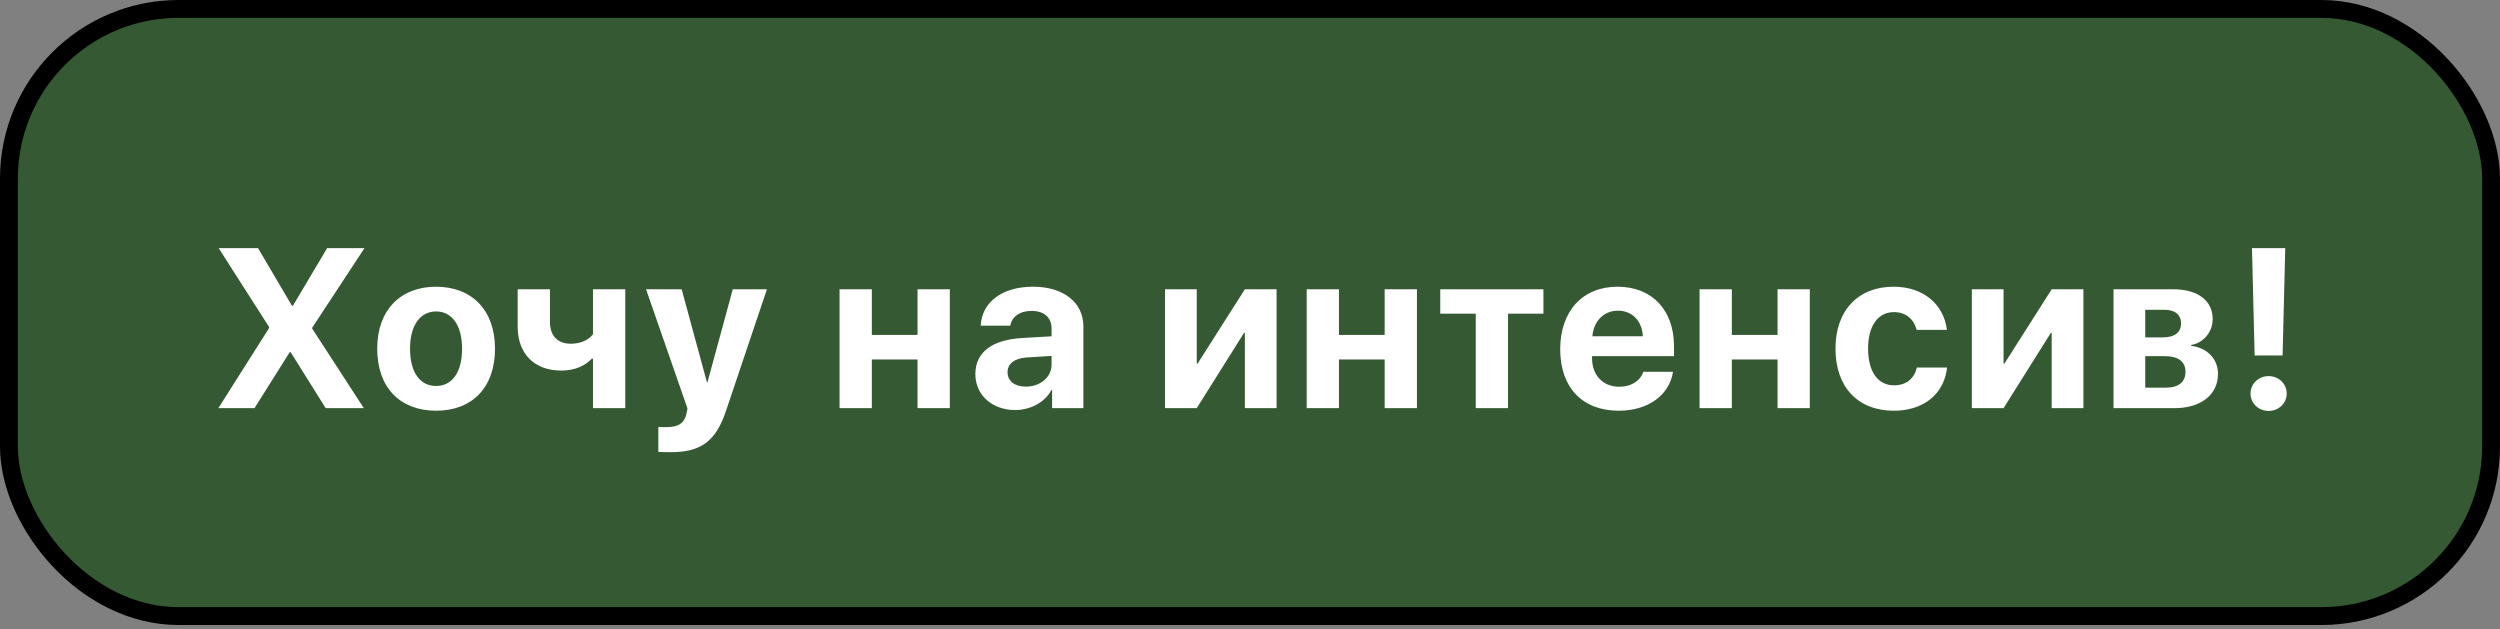 <?xml version="1.0" encoding="UTF-8"?> <svg xmlns="http://www.w3.org/2000/svg" width="147" height="37" viewBox="0 0 147 37" fill="none"><rect x="0" y="0" width="147" height="37" fill="#808080" stroke="none"/><rect x="0.525" y="0.525" width="145.95" height="35.7" rx="9.975" fill="#355A33" stroke="black" stroke-width="1.05"></rect><path d="M12.838 24L15.825 19.285V19.233L12.858 14.589H15.173L17.168 17.981H17.221L19.236 14.589H21.433L18.355 19.272V19.318L21.394 24H19.151L17.09 20.707H17.038L14.964 24H12.838ZM25.643 24.15C23.53 24.15 22.18 22.794 22.18 20.498C22.18 18.235 23.549 16.859 25.643 16.859C27.736 16.859 29.106 18.229 29.106 20.498C29.106 22.8 27.756 24.15 25.643 24.15ZM25.643 22.696C26.575 22.696 27.169 21.907 27.169 20.505C27.169 19.115 26.569 18.313 25.643 18.313C24.717 18.313 24.11 19.115 24.11 20.505C24.11 21.907 24.704 22.696 25.643 22.696ZM36.765 24H34.867V21.091H34.795C34.41 21.509 33.804 21.789 33.002 21.789C31.404 21.789 30.439 20.791 30.439 19.207V17.009H32.337V18.933C32.337 19.735 32.787 20.211 33.556 20.211C34.195 20.211 34.632 19.963 34.867 19.657V17.009H36.765V24ZM39.428 26.589C39.363 26.589 38.77 26.582 38.711 26.57V25.102C38.77 25.115 39.115 25.115 39.187 25.115C39.885 25.115 40.23 24.893 40.361 24.339C40.361 24.313 40.433 24.033 40.42 24.006L37.987 17.009H40.081L41.567 22.474H41.6L43.087 17.009H45.096L42.689 24.157C42.089 25.95 41.215 26.589 39.428 26.589ZM53.951 24V21.137H51.264V24H49.366V17.009H51.264V19.696H53.951V17.009H55.849V24H53.951ZM60.319 22.735C61.147 22.735 61.832 22.194 61.832 21.437V20.928L60.358 21.02C59.647 21.072 59.243 21.391 59.243 21.887C59.243 22.409 59.673 22.735 60.319 22.735ZM59.693 24.111C58.362 24.111 57.351 23.25 57.351 21.991C57.351 20.72 58.33 19.983 60.071 19.878L61.832 19.774V19.311C61.832 18.659 61.375 18.281 60.658 18.281C59.947 18.281 59.497 18.633 59.406 19.148H57.664C57.736 17.791 58.891 16.859 60.743 16.859C62.536 16.859 63.703 17.785 63.703 19.194V24H61.864V22.93H61.825C61.434 23.674 60.566 24.111 59.693 24.111ZM70.368 24H68.502V17.009H70.368V21.378H70.42L73.198 17.009H75.063V24H73.198V19.578H73.146L70.368 24ZM81.418 24V21.137H78.731V24H76.833V17.009H78.731V19.696H81.418V17.009H83.316V24H81.418ZM90.753 17.009V18.444H88.673V24H86.775V18.444H84.688V17.009H90.753ZM95.132 18.268C94.297 18.268 93.697 18.9 93.632 19.774H96.599C96.56 18.881 95.98 18.268 95.132 18.268ZM96.625 21.861H98.373C98.164 23.23 96.912 24.15 95.184 24.15C93.032 24.15 91.74 22.774 91.74 20.537C91.74 18.307 93.045 16.859 95.112 16.859C97.147 16.859 98.432 18.235 98.432 20.361V20.941H93.612V21.059C93.612 22.057 94.245 22.741 95.216 22.741C95.914 22.741 96.449 22.396 96.625 21.861ZM104.519 24V21.137H101.832V24H99.934V17.009H101.832V19.696H104.519V17.009H106.417V24H104.519ZM114.48 19.396H112.7C112.543 18.789 112.087 18.352 111.363 18.352C110.424 18.352 109.843 19.161 109.843 20.498C109.843 21.861 110.424 22.657 111.369 22.657C112.08 22.657 112.55 22.272 112.713 21.613H114.487C114.317 23.159 113.124 24.15 111.35 24.15C109.25 24.15 107.926 22.767 107.926 20.498C107.926 18.268 109.25 16.859 111.337 16.859C113.137 16.859 114.298 17.928 114.48 19.396ZM117.809 24H115.944V17.009H117.809V21.378H117.861L120.639 17.009H122.504V24H120.639V19.578H120.587L117.809 24ZM127.268 18.215H126.14V19.839H127.17C127.868 19.839 128.246 19.546 128.246 19.018C128.246 18.509 127.894 18.215 127.268 18.215ZM127.268 20.941H126.14V22.794H127.353C128.096 22.794 128.507 22.468 128.507 21.861C128.507 21.255 128.077 20.941 127.268 20.941ZM124.275 24V17.009H127.777C129.231 17.009 130.105 17.668 130.105 18.77C130.105 19.52 129.557 20.172 128.84 20.283V20.335C129.772 20.446 130.418 21.098 130.418 21.978C130.418 23.204 129.427 24 127.842 24H124.275ZM132.416 14.589H134.373L134.216 20.902H132.573L132.416 14.589ZM133.395 24.163C132.801 24.163 132.332 23.713 132.332 23.139C132.332 22.565 132.801 22.115 133.395 22.115C133.988 22.115 134.458 22.565 134.458 23.139C134.458 23.713 133.988 24.163 133.395 24.163Z" fill="white"></path></svg> 